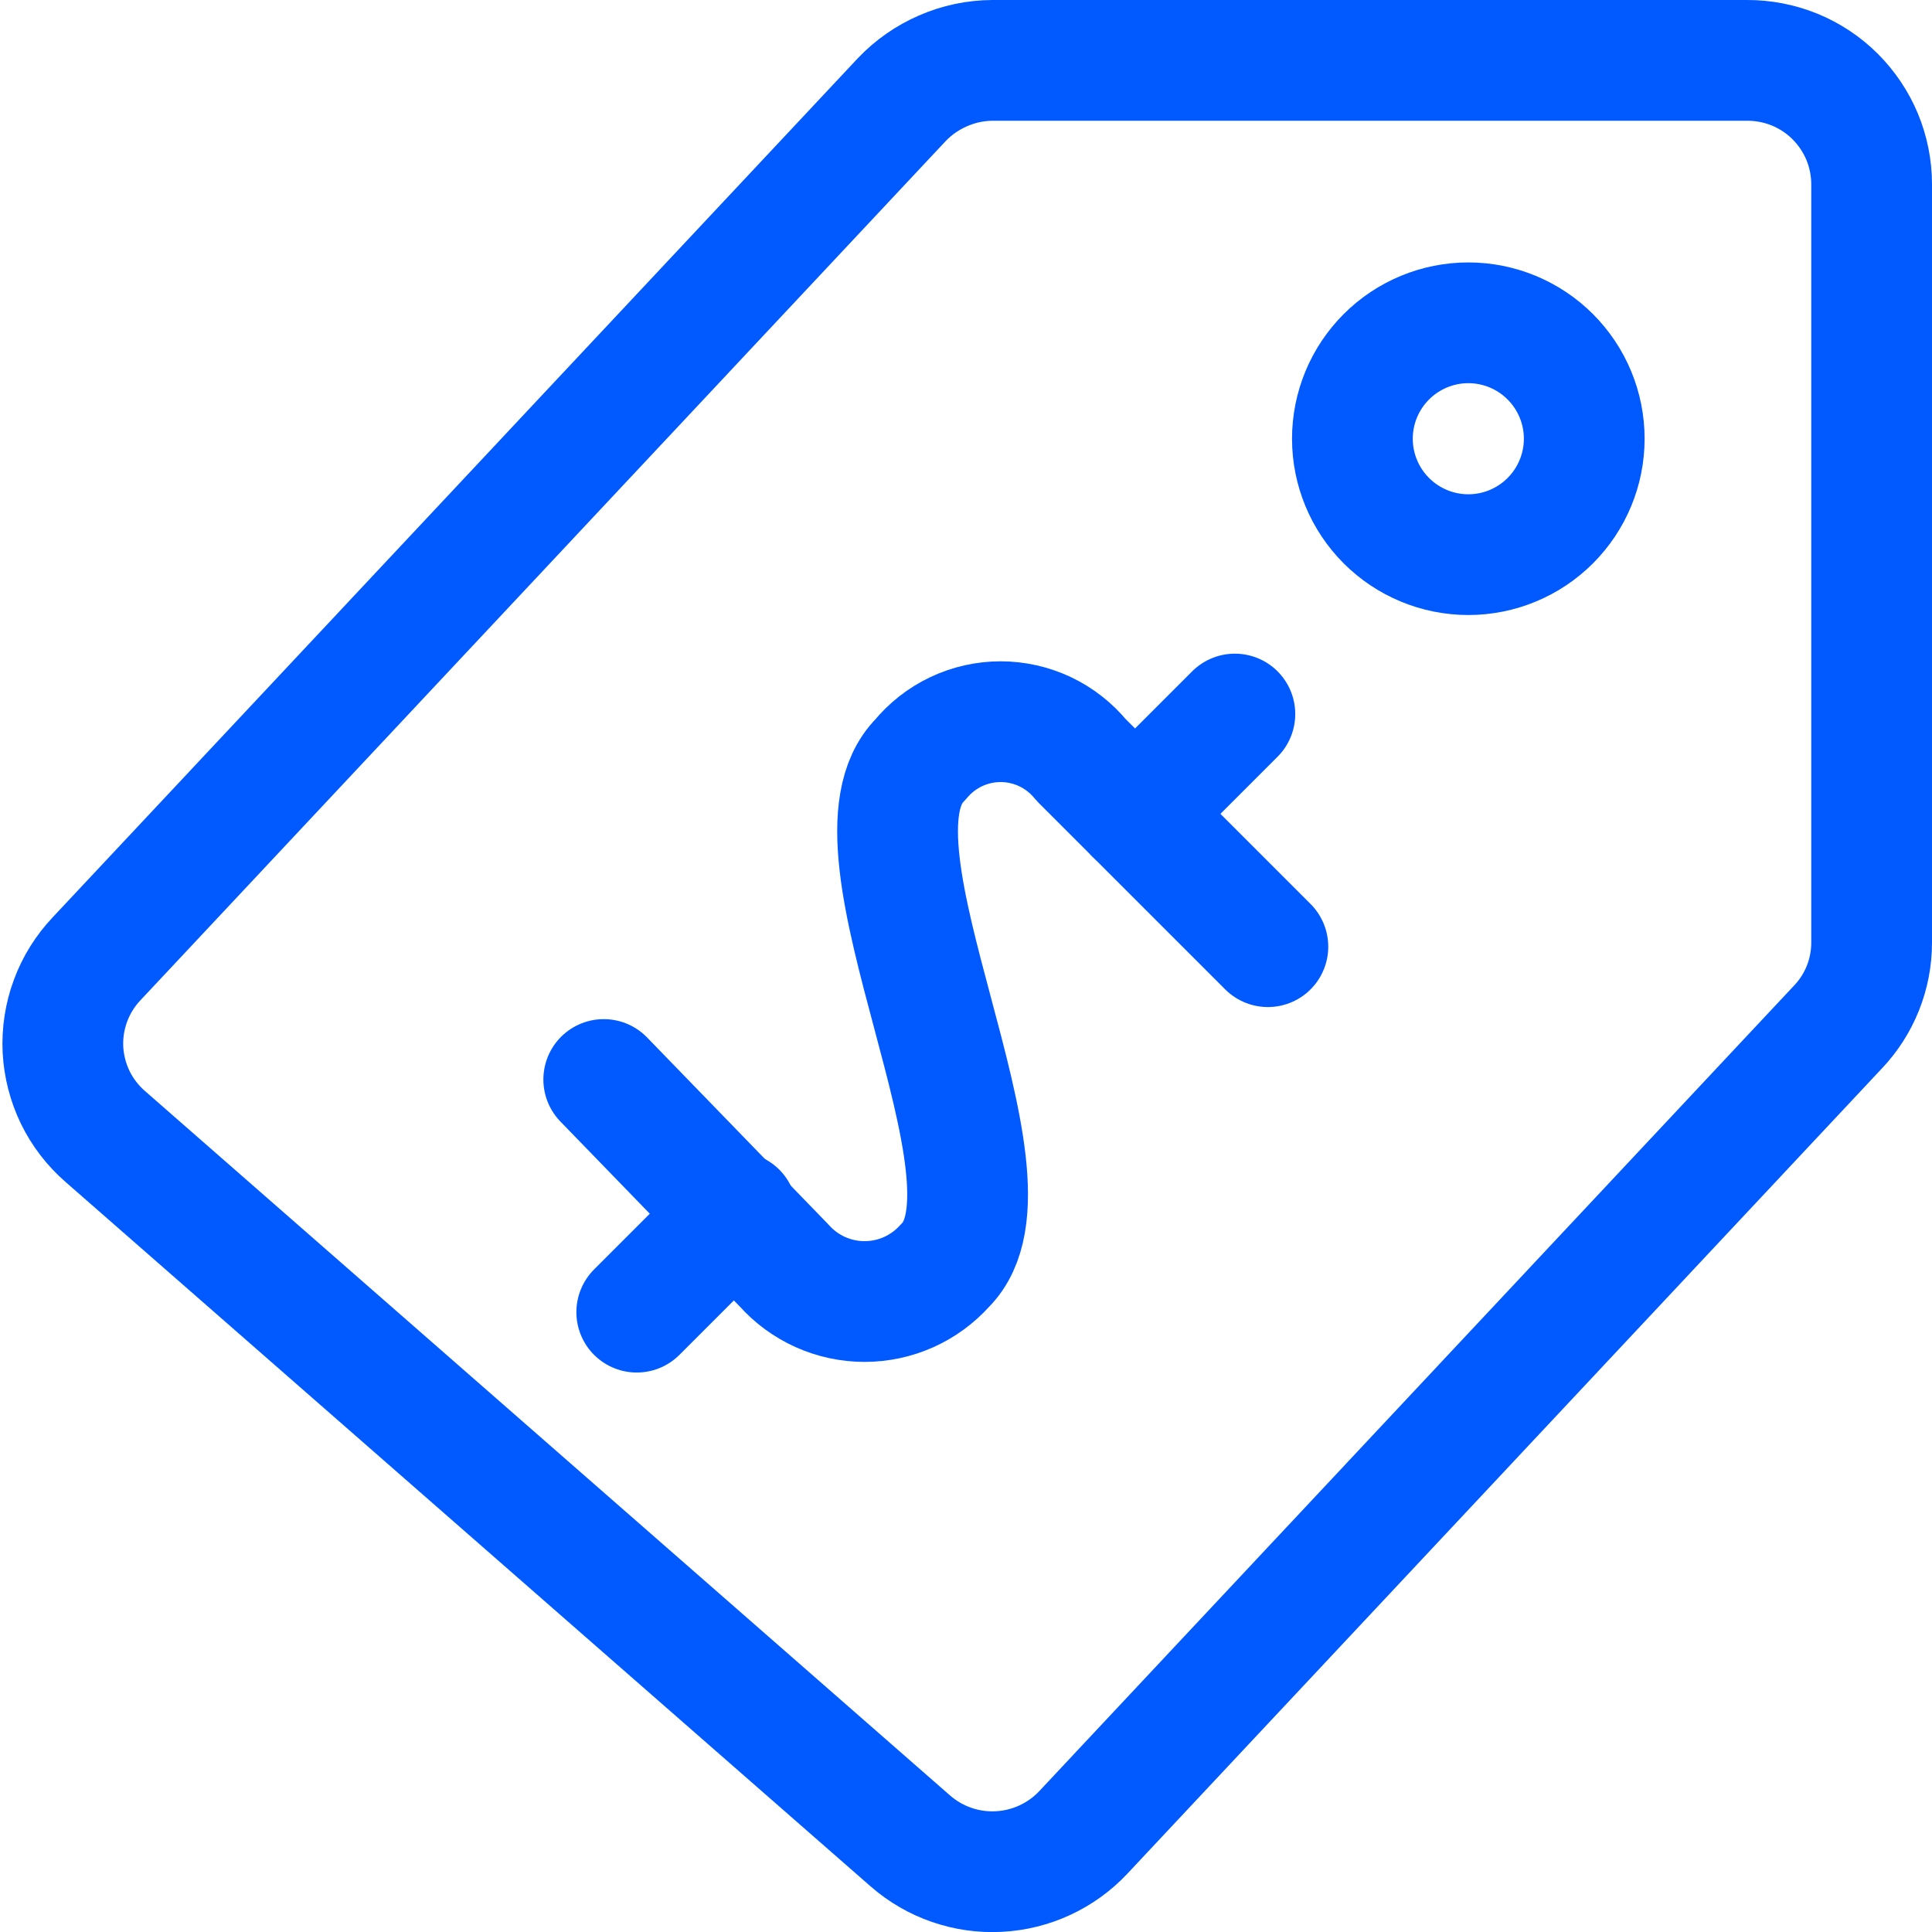 <svg width="24" height="24" viewBox="0 0 24 24" fill="none" xmlns="http://www.w3.org/2000/svg">
<g clip-path="url(#clip0_625_6353)">
<path d="M15.75 11.76L13.43 9.44C13.309 9.292 13.156 9.172 12.984 9.09C12.811 9.008 12.621 8.965 12.43 8.965C12.239 8.965 12.049 9.008 11.876 9.09C11.704 9.172 11.551 9.292 11.43 9.44C10.35 10.52 12.82 14.65 11.74 15.72C11.614 15.861 11.46 15.974 11.288 16.051C11.116 16.128 10.929 16.168 10.74 16.168C10.551 16.168 10.364 16.128 10.192 16.051C10.02 15.974 9.866 15.861 9.74 15.72L7.5 13.41" stroke="#005AFF" stroke-width="1.5" stroke-linecap="round" stroke-linejoin="round"/>
<path d="M14.1 10.11L15.34 8.87" stroke="#005AFF" stroke-width="1.5" stroke-linecap="round" stroke-linejoin="round"/>
<path d="M7.91 16.3L9.15 15.06" stroke="#005AFF" stroke-width="1.5" stroke-linecap="round" stroke-linejoin="round"/>
<path d="M16.8 5.45C16.8 5.832 16.952 6.198 17.222 6.468C17.492 6.738 17.858 6.89 18.24 6.89C18.622 6.89 18.988 6.738 19.258 6.468C19.528 6.198 19.68 5.832 19.68 5.45C19.68 5.068 19.528 4.702 19.258 4.432C18.988 4.162 18.622 4.01 18.24 4.01C17.858 4.01 17.492 4.162 17.222 4.432C16.952 4.702 16.8 5.068 16.8 5.45Z" stroke="#005AFF" stroke-width="1.5" stroke-linecap="round" stroke-linejoin="round"/>
<path d="M21.7 0.75H12.33C12.118 0.751 11.909 0.795 11.715 0.88C11.521 0.964 11.346 1.086 11.2 1.24L1.2 11.91C1.058 12.06 0.947 12.238 0.876 12.431C0.804 12.625 0.772 12.832 0.782 13.039C0.793 13.245 0.845 13.447 0.935 13.633C1.026 13.819 1.154 13.985 1.31 14.12L11.31 22.87C11.613 23.134 12.006 23.27 12.407 23.249C12.808 23.229 13.186 23.053 13.46 22.76L22.83 12.76C23.1 12.477 23.25 12.101 23.25 11.71V2.29C23.25 2.087 23.21 1.886 23.132 1.698C23.054 1.511 22.939 1.341 22.795 1.197C22.651 1.054 22.48 0.941 22.292 0.864C22.104 0.788 21.903 0.749 21.7 0.75Z" stroke="#005AFF" stroke-width="1.5" stroke-linecap="round" stroke-linejoin="round"/>
</g>
<defs>
<clipPath id="clip0_625_6353">
<rect width="24" height="24" fill="white"/>
</clipPath>
</defs>
</svg>
